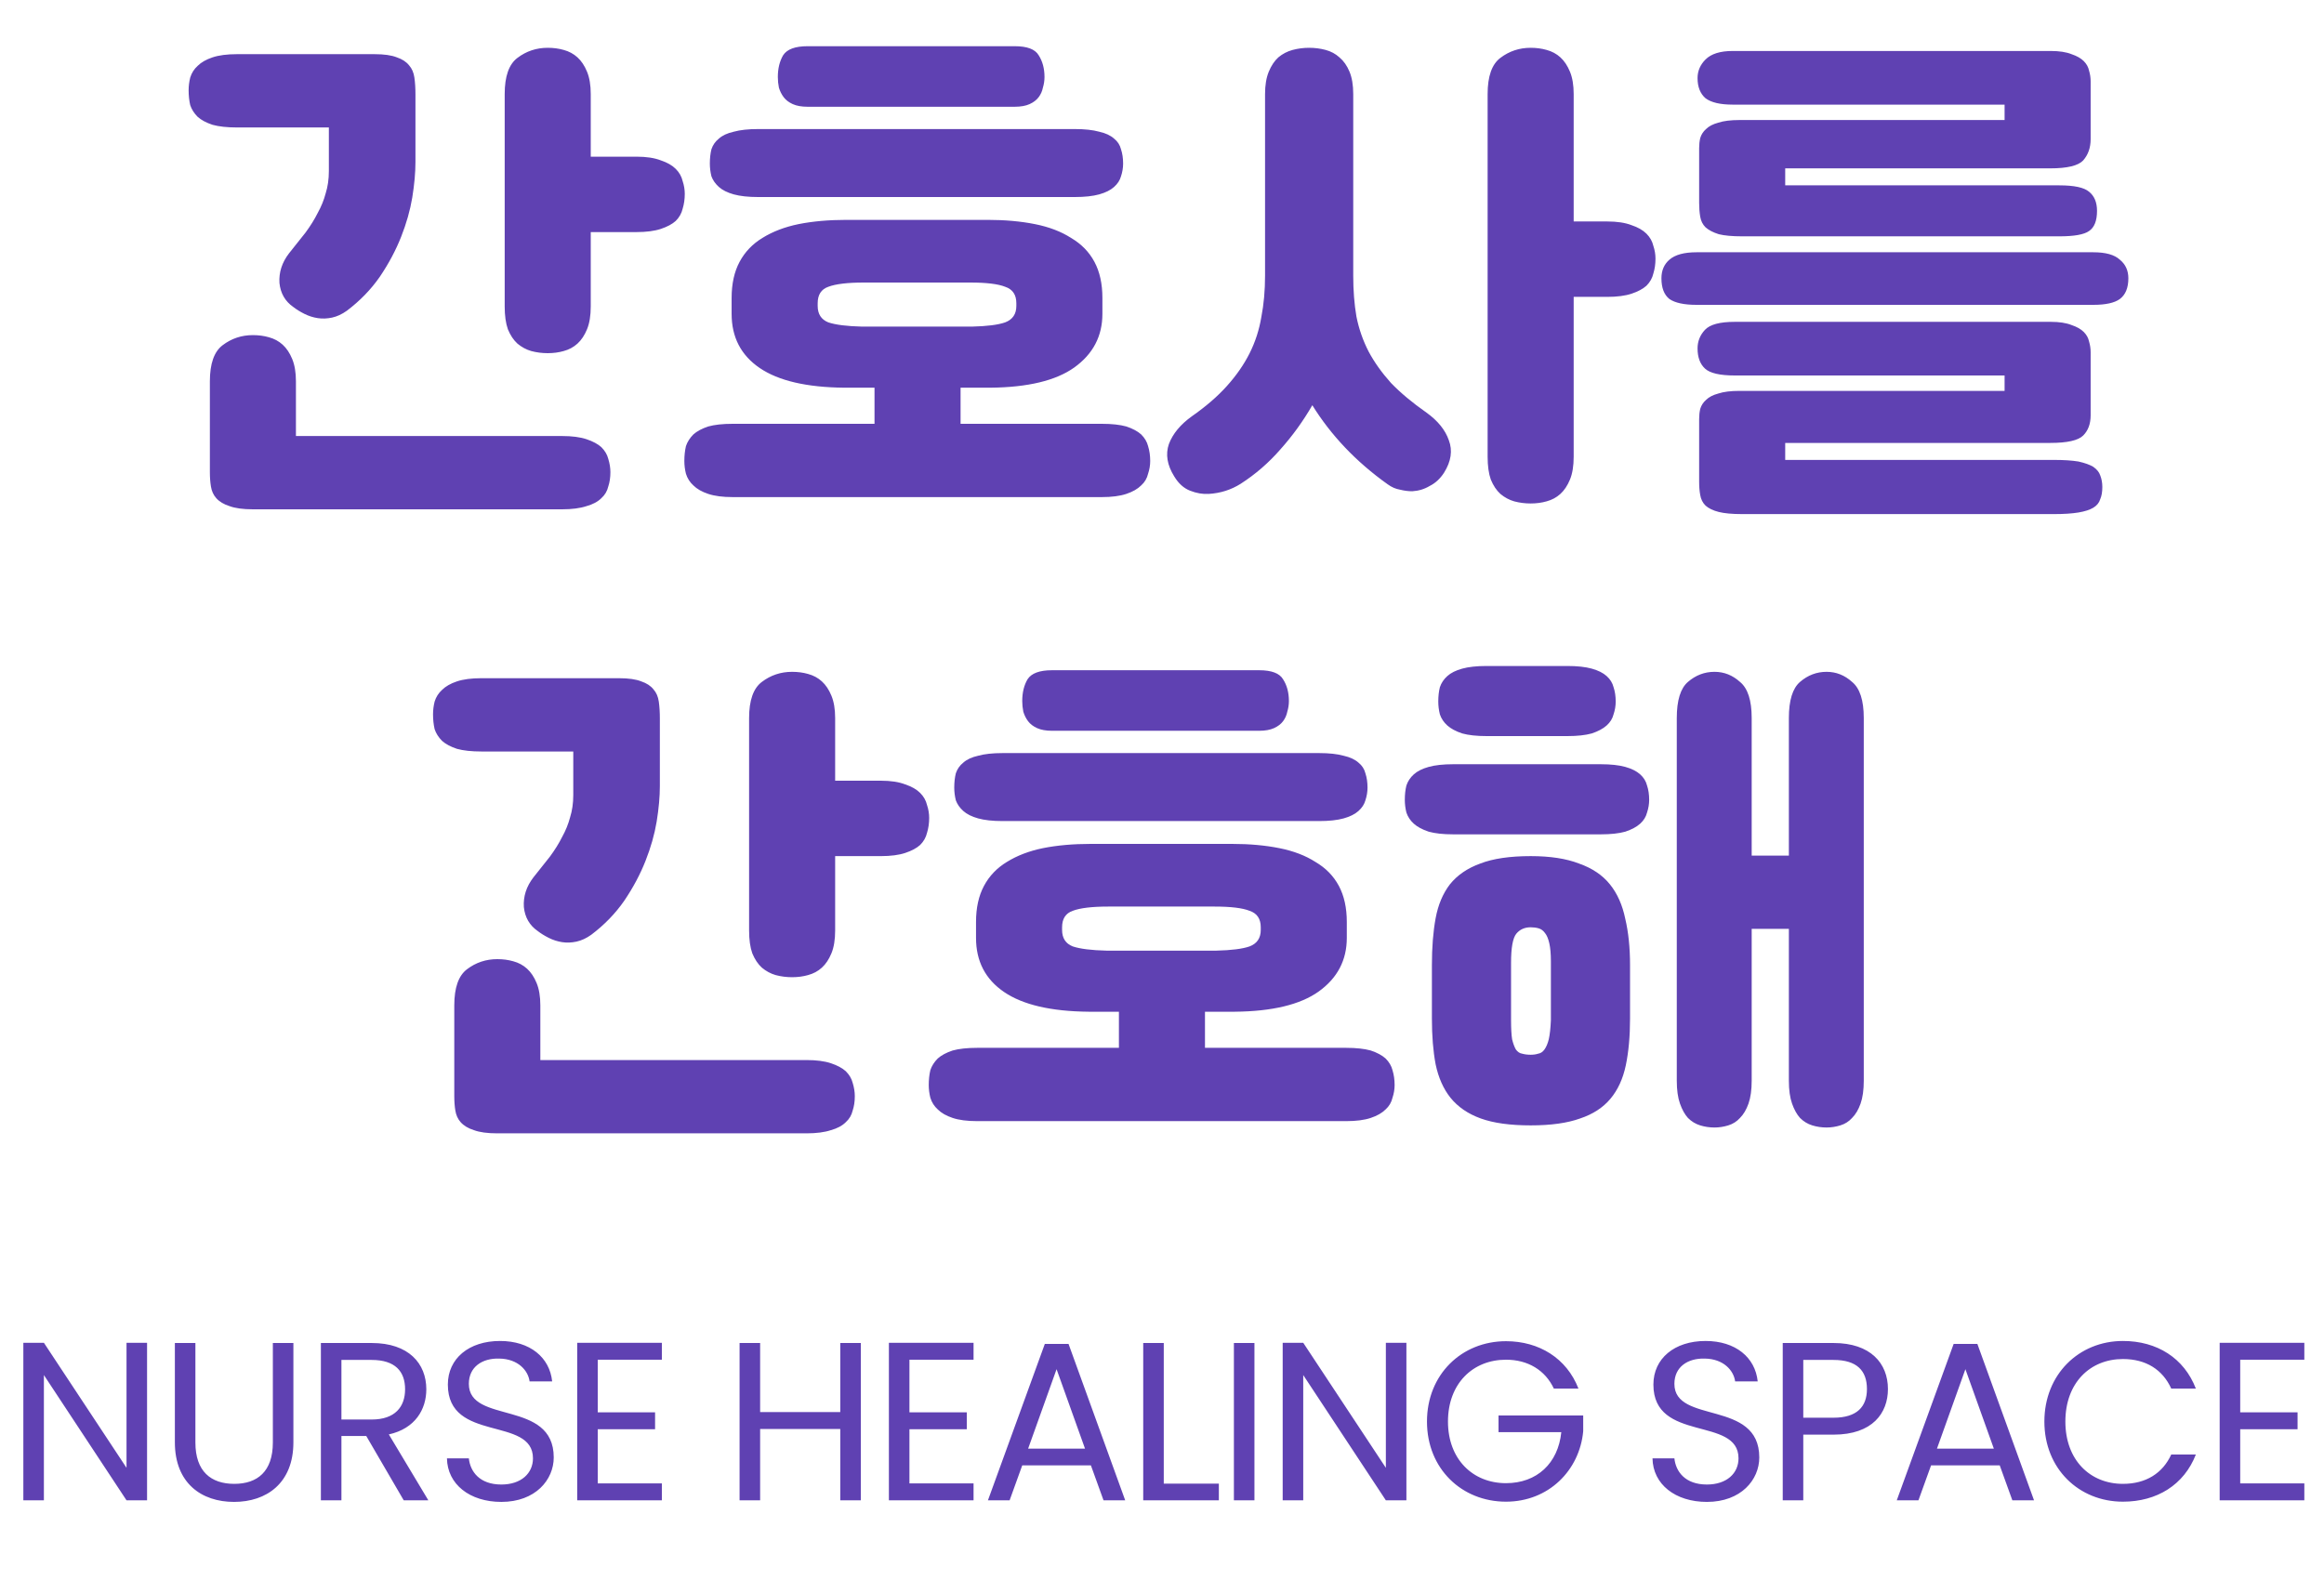 <svg width="175" height="120" viewBox="0 0 175 120" fill="none" xmlns="http://www.w3.org/2000/svg">
<path d="M9.527 101.134V110.552L3.305 101.134H1.758V113H3.305V103.565L9.527 113H11.074V101.134H9.527ZM13.168 108.631C13.168 111.708 15.174 113.119 17.622 113.119C20.07 113.119 22.093 111.708 22.093 108.631V101.151H20.546V108.648C20.546 110.824 19.39 111.759 17.639 111.759C15.887 111.759 14.714 110.824 14.714 108.648V101.151H13.168V108.631ZM30.504 104.636C30.504 105.962 29.739 106.914 27.988 106.914H25.71V102.426H27.988C29.756 102.426 30.504 103.293 30.504 104.636ZM24.163 101.151V113H25.71V108.155H27.58L30.402 113H32.255L29.28 108.036C31.269 107.594 32.102 106.149 32.102 104.636C32.102 102.698 30.776 101.151 27.988 101.151H24.163ZM41.697 109.77C41.697 105.384 35.305 107.288 35.305 104.228C35.305 102.953 36.308 102.29 37.583 102.324C39.028 102.341 39.776 103.242 39.878 104.041H41.578C41.391 102.239 39.912 100.998 37.651 100.998C35.305 100.998 33.724 102.324 33.724 104.279C33.724 108.682 40.133 106.642 40.133 109.838C40.133 110.96 39.249 111.81 37.753 111.81C36.104 111.81 35.407 110.824 35.305 109.838H33.656C33.69 111.793 35.373 113.119 37.753 113.119C40.32 113.119 41.697 111.453 41.697 109.77ZM49.839 101.134H43.464V113H49.839V111.725H45.011V107.645H49.328V106.37H45.011V102.409H49.839V101.134ZM63.273 113H64.82V101.151H63.273V106.353H57.239V101.151H55.691V113H57.239V107.628H63.273V113ZM73.31 101.134H66.935V113H73.31V111.725H68.482V107.645H72.8V106.37H68.482V102.409H73.31V101.134ZM83.097 113H84.729L80.462 101.219H78.677L74.393 113H76.025L76.977 110.365H82.145L83.097 113ZM81.703 109.107H77.419L79.561 103.123L81.703 109.107ZM86.086 101.151V113H91.781V111.742H87.633V101.151H86.086ZM92.914 113H94.461V101.151H92.914V113ZM104.357 101.134V110.552L98.135 101.134H96.588V113H98.135V103.565L104.357 113H105.904V101.134H104.357ZM113.403 101.015C110.071 101.015 107.453 103.514 107.453 107.067C107.453 110.62 110.071 113.102 113.403 113.102C116.616 113.102 118.945 110.739 119.217 107.798V106.608H112.842V107.866H117.568C117.33 110.212 115.732 111.708 113.403 111.708C110.904 111.708 109.034 109.906 109.034 107.067C109.034 104.211 110.904 102.409 113.403 102.409C115.069 102.409 116.361 103.208 117.007 104.585H118.86C117.976 102.307 115.902 101.015 113.403 101.015ZM132.476 109.77C132.476 105.384 126.084 107.288 126.084 104.228C126.084 102.953 127.087 102.29 128.362 102.324C129.807 102.341 130.555 103.242 130.657 104.041H132.357C132.17 102.239 130.691 100.998 128.43 100.998C126.084 100.998 124.503 102.324 124.503 104.279C124.503 108.682 130.912 106.642 130.912 109.838C130.912 110.96 130.028 111.81 128.532 111.81C126.883 111.81 126.186 110.824 126.084 109.838H124.435C124.469 111.793 126.152 113.119 128.532 113.119C131.099 113.119 132.476 111.453 132.476 109.77ZM135.789 106.778V102.426H138.067C139.835 102.426 140.583 103.242 140.583 104.619C140.583 105.945 139.835 106.778 138.067 106.778H135.789ZM142.164 104.619C142.164 102.681 140.855 101.151 138.067 101.151H134.242V113H135.789V108.053H138.067C141.008 108.053 142.164 106.421 142.164 104.619ZM151.533 113H153.165L148.898 101.219H147.113L142.829 113H144.461L145.413 110.365H150.581L151.533 113ZM150.139 109.107H145.855L147.997 103.123L150.139 109.107ZM153.944 107.067C153.944 110.62 156.545 113.102 159.86 113.102C162.427 113.102 164.467 111.827 165.351 109.549H163.498C162.852 110.96 161.594 111.759 159.86 111.759C157.378 111.759 155.525 109.957 155.525 107.067C155.525 104.16 157.378 102.358 159.86 102.358C161.594 102.358 162.852 103.157 163.498 104.585H165.351C164.467 102.29 162.427 100.998 159.86 100.998C156.545 100.998 153.944 103.514 153.944 107.067ZM173.519 101.134H167.144V113H173.519V111.725H168.691V107.645H173.009V106.37H168.691V102.409H173.519V101.134Z" fill="#5F41B2"/>
<path d="M22.284 32.84H42.324C43.071 32.84 43.684 32.92 44.164 33.08C44.644 33.24 45.018 33.44 45.284 33.68C45.551 33.947 45.724 34.24 45.804 34.56C45.911 34.907 45.964 35.24 45.964 35.56C45.964 35.96 45.911 36.32 45.804 36.64C45.724 36.987 45.551 37.28 45.284 37.52C45.018 37.787 44.644 37.987 44.164 38.12C43.684 38.28 43.071 38.36 42.324 38.36H19.044C18.298 38.36 17.711 38.28 17.284 38.12C16.858 37.987 16.524 37.787 16.284 37.52C16.071 37.28 15.938 36.987 15.884 36.64C15.831 36.32 15.804 35.96 15.804 35.56V28.72C15.804 27.387 16.124 26.48 16.764 26C17.431 25.493 18.191 25.24 19.044 25.24C19.471 25.24 19.871 25.293 20.244 25.4C20.644 25.507 20.991 25.693 21.284 25.96C21.578 26.227 21.818 26.587 22.004 27.04C22.191 27.493 22.284 28.053 22.284 28.72V32.84ZM17.844 9.6C17.098 9.6 16.484 9.533 16.004 9.4C15.524 9.24 15.151 9.04 14.884 8.8C14.618 8.533 14.431 8.24 14.324 7.92C14.244 7.573 14.204 7.2 14.204 6.8C14.204 6.48 14.244 6.16 14.324 5.84C14.431 5.493 14.618 5.2 14.884 4.96C15.151 4.693 15.524 4.48 16.004 4.32C16.484 4.16 17.098 4.08 17.844 4.08H28.204C28.924 4.08 29.484 4.16 29.884 4.32C30.284 4.453 30.591 4.653 30.804 4.92C31.018 5.16 31.151 5.467 31.204 5.84C31.258 6.213 31.284 6.64 31.284 7.12V12.2C31.284 13 31.204 13.893 31.044 14.88C30.884 15.84 30.604 16.827 30.204 17.84C29.804 18.853 29.271 19.853 28.604 20.84C27.938 21.8 27.111 22.653 26.124 23.4C25.751 23.667 25.378 23.84 25.004 23.92C24.631 24 24.271 24.013 23.924 23.96C23.578 23.907 23.244 23.8 22.924 23.64C22.604 23.48 22.324 23.307 22.084 23.12C21.471 22.693 21.124 22.093 21.044 21.32C20.991 20.52 21.231 19.773 21.764 19.08C22.218 18.52 22.631 18 23.004 17.52C23.378 17.013 23.684 16.52 23.924 16.04C24.191 15.56 24.391 15.067 24.524 14.56C24.684 14.053 24.764 13.493 24.764 12.88V9.6H17.844ZM38.004 7.08C38.004 5.747 38.324 4.84 38.964 4.36C39.631 3.853 40.391 3.6 41.244 3.6C41.671 3.6 42.071 3.653 42.444 3.76C42.844 3.867 43.191 4.053 43.484 4.32C43.778 4.587 44.018 4.947 44.204 5.4C44.391 5.853 44.484 6.413 44.484 7.08V11.8H47.924C48.671 11.8 49.284 11.893 49.764 12.08C50.244 12.24 50.618 12.453 50.884 12.72C51.151 12.987 51.324 13.293 51.404 13.64C51.511 13.96 51.564 14.28 51.564 14.6C51.564 15 51.511 15.373 51.404 15.72C51.324 16.067 51.151 16.373 50.884 16.64C50.618 16.88 50.244 17.08 49.764 17.24C49.284 17.4 48.671 17.48 47.924 17.48H44.484V23.08C44.484 23.773 44.391 24.347 44.204 24.8C44.018 25.253 43.778 25.613 43.484 25.88C43.191 26.147 42.844 26.333 42.444 26.44C42.071 26.547 41.671 26.6 41.244 26.6C40.818 26.6 40.404 26.547 40.004 26.44C39.631 26.333 39.284 26.147 38.964 25.88C38.671 25.613 38.431 25.253 38.244 24.8C38.084 24.347 38.004 23.773 38.004 23.08V7.08ZM55.092 22.44C55.092 21.373 55.292 20.467 55.692 19.72C56.092 18.973 56.666 18.373 57.412 17.92C58.185 17.44 59.092 17.093 60.132 16.88C61.199 16.667 62.399 16.56 63.732 16.56H74.372C75.679 16.56 76.865 16.667 77.932 16.88C78.999 17.093 79.906 17.44 80.652 17.92C81.425 18.373 82.012 18.973 82.412 19.72C82.812 20.467 83.012 21.373 83.012 22.44V23.64C83.012 25.32 82.305 26.667 80.892 27.68C79.505 28.667 77.399 29.173 74.572 29.2H72.332V31.92H82.972C83.719 31.92 84.332 31.987 84.812 32.12C85.292 32.28 85.665 32.48 85.932 32.72C86.199 32.987 86.372 33.28 86.452 33.6C86.559 33.947 86.612 34.32 86.612 34.72C86.612 35.04 86.559 35.36 86.452 35.68C86.372 36.027 86.199 36.32 85.932 36.56C85.665 36.827 85.292 37.04 84.812 37.2C84.332 37.36 83.719 37.44 82.972 37.44H55.172C54.425 37.44 53.812 37.36 53.332 37.2C52.852 37.04 52.479 36.827 52.212 36.56C51.946 36.32 51.759 36.027 51.652 35.68C51.572 35.36 51.532 35.04 51.532 34.72C51.532 34.32 51.572 33.947 51.652 33.6C51.759 33.28 51.946 32.987 52.212 32.72C52.479 32.48 52.852 32.28 53.332 32.12C53.812 31.987 54.425 31.92 55.172 31.92H65.852V29.2H63.572C60.745 29.173 58.626 28.68 57.212 27.72C55.799 26.76 55.092 25.4 55.092 23.64V22.44ZM53.452 12.32C53.452 11.92 53.492 11.56 53.572 11.24C53.679 10.92 53.865 10.653 54.132 10.44C54.399 10.2 54.772 10.027 55.252 9.92C55.732 9.787 56.346 9.72 57.092 9.72H80.932C81.679 9.72 82.292 9.787 82.772 9.92C83.252 10.027 83.626 10.2 83.892 10.44C84.159 10.653 84.332 10.92 84.412 11.24C84.519 11.56 84.572 11.92 84.572 12.32C84.572 12.64 84.519 12.96 84.412 13.28C84.332 13.573 84.159 13.84 83.892 14.08C83.626 14.32 83.252 14.507 82.772 14.64C82.292 14.773 81.679 14.84 80.932 14.84H57.092C56.346 14.84 55.732 14.773 55.252 14.64C54.772 14.507 54.399 14.32 54.132 14.08C53.865 13.84 53.679 13.573 53.572 13.28C53.492 12.96 53.452 12.64 53.452 12.32ZM58.572 5.8C58.572 5.16 58.706 4.613 58.972 4.16C59.266 3.707 59.879 3.48 60.812 3.48H76.412C77.346 3.48 77.945 3.707 78.212 4.16C78.505 4.613 78.652 5.16 78.652 5.8C78.652 6.067 78.612 6.333 78.532 6.6C78.479 6.867 78.372 7.107 78.212 7.32C78.052 7.533 77.826 7.707 77.532 7.84C77.239 7.973 76.865 8.04 76.412 8.04H60.812C60.359 8.04 59.986 7.973 59.692 7.84C59.399 7.707 59.172 7.533 59.012 7.32C58.852 7.107 58.732 6.867 58.652 6.6C58.599 6.333 58.572 6.067 58.572 5.8ZM61.572 23.04C61.572 23.653 61.839 24.067 62.372 24.28C62.932 24.467 63.785 24.573 64.932 24.6H73.172C74.319 24.573 75.159 24.467 75.692 24.28C76.252 24.067 76.532 23.653 76.532 23.04V22.84C76.532 22.2 76.252 21.787 75.692 21.6C75.159 21.387 74.279 21.28 73.052 21.28H65.052C63.825 21.28 62.932 21.387 62.372 21.6C61.839 21.787 61.572 22.2 61.572 22.84V23.04ZM95.26 7.08C95.26 6.413 95.353 5.853 95.54 5.4C95.727 4.947 95.967 4.587 96.26 4.32C96.58 4.053 96.94 3.867 97.34 3.76C97.74 3.653 98.153 3.6 98.58 3.6C99.007 3.6 99.42 3.653 99.82 3.76C100.22 3.867 100.567 4.053 100.86 4.32C101.18 4.587 101.433 4.947 101.62 5.4C101.807 5.853 101.9 6.413 101.9 7.08V20.76C101.9 21.88 101.98 22.907 102.14 23.84C102.327 24.773 102.633 25.653 103.06 26.48C103.487 27.28 104.047 28.067 104.74 28.84C105.46 29.587 106.353 30.333 107.42 31.08C108.273 31.693 108.833 32.387 109.1 33.16C109.393 33.933 109.273 34.747 108.74 35.6C108.447 36.053 108.087 36.387 107.66 36.6C107.26 36.84 106.82 36.973 106.34 37C106.047 37 105.74 36.96 105.42 36.88C105.1 36.827 104.793 36.693 104.5 36.48C103.3 35.627 102.22 34.693 101.26 33.68C100.327 32.693 99.513 31.64 98.82 30.52C98.127 31.72 97.327 32.827 96.42 33.84C95.54 34.853 94.54 35.72 93.42 36.44C92.7 36.893 91.9 37.147 91.02 37.2C90.567 37.227 90.1 37.147 89.62 36.96C89.14 36.773 88.74 36.413 88.42 35.88C87.887 35.027 87.753 34.213 88.02 33.44C88.313 32.667 88.887 31.973 89.74 31.36C90.807 30.613 91.687 29.853 92.38 29.08C93.1 28.28 93.673 27.453 94.1 26.6C94.527 25.747 94.82 24.84 94.98 23.88C95.167 22.92 95.26 21.88 95.26 20.76V7.08ZM112.02 7.08C112.02 5.747 112.34 4.84 112.98 4.36C113.647 3.853 114.407 3.6 115.26 3.6C115.687 3.6 116.087 3.653 116.46 3.76C116.86 3.867 117.207 4.053 117.5 4.32C117.793 4.587 118.033 4.947 118.22 5.4C118.407 5.853 118.5 6.413 118.5 7.08V16.68H121.02C121.767 16.68 122.38 16.773 122.86 16.96C123.34 17.12 123.713 17.333 123.98 17.6C124.247 17.867 124.42 18.173 124.5 18.52C124.607 18.84 124.66 19.16 124.66 19.48C124.66 19.88 124.607 20.253 124.5 20.6C124.42 20.947 124.247 21.253 123.98 21.52C123.713 21.76 123.34 21.96 122.86 22.12C122.38 22.28 121.767 22.36 121.02 22.36H118.5V34.4C118.5 35.093 118.407 35.667 118.22 36.12C118.033 36.573 117.793 36.933 117.5 37.2C117.207 37.467 116.86 37.653 116.46 37.76C116.087 37.867 115.687 37.92 115.26 37.92C114.833 37.92 114.42 37.867 114.02 37.76C113.647 37.653 113.3 37.467 112.98 37.2C112.687 36.933 112.447 36.573 112.26 36.12C112.1 35.667 112.02 35.093 112.02 34.4V7.08ZM127.748 22.96C126.814 22.96 126.134 22.813 125.708 22.52C125.308 22.2 125.108 21.68 125.108 20.96C125.108 20.373 125.308 19.907 125.708 19.56C126.134 19.187 126.814 19 127.748 19H157.628C158.561 19 159.228 19.187 159.628 19.56C160.054 19.907 160.268 20.373 160.268 20.96C160.268 21.68 160.054 22.2 159.628 22.52C159.228 22.813 158.561 22.96 157.628 22.96H127.748ZM134.428 33.36V34.64H154.668C155.414 34.64 156.028 34.68 156.508 34.76C156.988 34.867 157.361 35 157.628 35.16C157.894 35.347 158.068 35.56 158.148 35.8C158.254 36.067 158.308 36.36 158.308 36.68C158.308 37.053 158.254 37.36 158.148 37.6C158.068 37.867 157.894 38.08 157.628 38.24C157.361 38.4 156.988 38.52 156.508 38.6C156.028 38.68 155.414 38.72 154.668 38.72H131.188C130.441 38.72 129.854 38.667 129.428 38.56C129.001 38.453 128.668 38.293 128.428 38.08C128.214 37.867 128.081 37.6 128.028 37.28C127.974 36.987 127.948 36.653 127.948 36.28V31.56C127.948 31.293 127.974 31.04 128.028 30.8C128.108 30.533 128.254 30.307 128.468 30.12C128.681 29.907 128.988 29.747 129.388 29.64C129.788 29.507 130.321 29.44 130.988 29.44H150.948V28.28H130.628C129.508 28.28 128.761 28.107 128.388 27.76C128.014 27.413 127.828 26.907 127.828 26.24C127.828 25.707 128.014 25.24 128.388 24.84C128.761 24.44 129.508 24.24 130.628 24.24H154.428C155.068 24.24 155.588 24.32 155.988 24.48C156.388 24.613 156.694 24.787 156.908 25C157.121 25.213 157.254 25.453 157.308 25.72C157.388 25.987 157.428 26.253 157.428 26.52V31.28C157.428 31.92 157.241 32.427 156.868 32.8C156.494 33.173 155.668 33.36 154.388 33.36H134.428ZM134.428 12.68V13.96H155.068C156.188 13.96 156.934 14.12 157.308 14.44C157.708 14.76 157.908 15.24 157.908 15.88C157.908 16.627 157.708 17.133 157.308 17.4C156.934 17.667 156.188 17.8 155.068 17.8H131.188C130.441 17.8 129.854 17.747 129.428 17.64C129.001 17.507 128.668 17.333 128.428 17.12C128.214 16.907 128.081 16.64 128.028 16.32C127.974 16 127.948 15.653 127.948 15.28V11.16C127.948 10.893 127.974 10.64 128.028 10.4C128.108 10.133 128.254 9.907 128.468 9.72C128.681 9.507 128.988 9.347 129.388 9.24C129.788 9.107 130.321 9.04 130.988 9.04H150.948V7.88H130.468C129.534 7.88 128.854 7.72 128.428 7.4C128.028 7.053 127.828 6.547 127.828 5.88C127.828 5.347 128.028 4.88 128.428 4.48C128.854 4.053 129.534 3.84 130.468 3.84H154.428C155.068 3.84 155.588 3.92 155.988 4.08C156.388 4.213 156.694 4.387 156.908 4.6C157.121 4.813 157.254 5.053 157.308 5.32C157.388 5.587 157.428 5.853 157.428 6.12V10.48C157.428 11.12 157.241 11.653 156.868 12.08C156.494 12.48 155.668 12.68 154.388 12.68H134.428ZM40.688 79.84H60.728C61.475 79.84 62.088 79.92 62.568 80.08C63.048 80.24 63.422 80.44 63.688 80.68C63.955 80.947 64.128 81.24 64.208 81.56C64.315 81.907 64.368 82.24 64.368 82.56C64.368 82.96 64.315 83.32 64.208 83.64C64.128 83.987 63.955 84.28 63.688 84.52C63.422 84.787 63.048 84.987 62.568 85.12C62.088 85.28 61.475 85.36 60.728 85.36H37.448C36.702 85.36 36.115 85.28 35.688 85.12C35.262 84.987 34.928 84.787 34.688 84.52C34.475 84.28 34.342 83.987 34.288 83.64C34.235 83.32 34.208 82.96 34.208 82.56V75.72C34.208 74.387 34.528 73.48 35.168 73C35.835 72.493 36.595 72.24 37.448 72.24C37.875 72.24 38.275 72.293 38.648 72.4C39.048 72.507 39.395 72.693 39.688 72.96C39.982 73.227 40.222 73.587 40.408 74.04C40.595 74.493 40.688 75.053 40.688 75.72V79.84ZM36.248 56.6C35.502 56.6 34.888 56.533 34.408 56.4C33.928 56.24 33.555 56.04 33.288 55.8C33.022 55.533 32.835 55.24 32.728 54.92C32.648 54.573 32.608 54.2 32.608 53.8C32.608 53.48 32.648 53.16 32.728 52.84C32.835 52.493 33.022 52.2 33.288 51.96C33.555 51.693 33.928 51.48 34.408 51.32C34.888 51.16 35.502 51.08 36.248 51.08H46.608C47.328 51.08 47.888 51.16 48.288 51.32C48.688 51.453 48.995 51.653 49.208 51.92C49.422 52.16 49.555 52.467 49.608 52.84C49.662 53.213 49.688 53.64 49.688 54.12V59.2C49.688 60 49.608 60.893 49.448 61.88C49.288 62.84 49.008 63.827 48.608 64.84C48.208 65.853 47.675 66.853 47.008 67.84C46.342 68.8 45.515 69.653 44.528 70.4C44.155 70.667 43.782 70.84 43.408 70.92C43.035 71 42.675 71.013 42.328 70.96C41.982 70.907 41.648 70.8 41.328 70.64C41.008 70.48 40.728 70.307 40.488 70.12C39.875 69.693 39.528 69.093 39.448 68.32C39.395 67.52 39.635 66.773 40.168 66.08C40.622 65.52 41.035 65 41.408 64.52C41.782 64.013 42.088 63.52 42.328 63.04C42.595 62.56 42.795 62.067 42.928 61.56C43.088 61.053 43.168 60.493 43.168 59.88V56.6H36.248ZM56.408 54.08C56.408 52.747 56.728 51.84 57.368 51.36C58.035 50.853 58.795 50.6 59.648 50.6C60.075 50.6 60.475 50.653 60.848 50.76C61.248 50.867 61.595 51.053 61.888 51.32C62.182 51.587 62.422 51.947 62.608 52.4C62.795 52.853 62.888 53.413 62.888 54.08V58.8H66.328C67.075 58.8 67.688 58.893 68.168 59.08C68.648 59.24 69.022 59.453 69.288 59.72C69.555 59.987 69.728 60.293 69.808 60.64C69.915 60.96 69.968 61.28 69.968 61.6C69.968 62 69.915 62.373 69.808 62.72C69.728 63.067 69.555 63.373 69.288 63.64C69.022 63.88 68.648 64.08 68.168 64.24C67.688 64.4 67.075 64.48 66.328 64.48H62.888V70.08C62.888 70.773 62.795 71.347 62.608 71.8C62.422 72.253 62.182 72.613 61.888 72.88C61.595 73.147 61.248 73.333 60.848 73.44C60.475 73.547 60.075 73.6 59.648 73.6C59.222 73.6 58.808 73.547 58.408 73.44C58.035 73.333 57.688 73.147 57.368 72.88C57.075 72.613 56.835 72.253 56.648 71.8C56.488 71.347 56.408 70.773 56.408 70.08V54.08ZM73.496 69.44C73.496 68.373 73.696 67.467 74.096 66.72C74.496 65.973 75.069 65.373 75.816 64.92C76.589 64.44 77.496 64.093 78.536 63.88C79.603 63.667 80.803 63.56 82.136 63.56H92.776C94.083 63.56 95.269 63.667 96.336 63.88C97.403 64.093 98.309 64.44 99.056 64.92C99.829 65.373 100.416 65.973 100.816 66.72C101.216 67.467 101.416 68.373 101.416 69.44V70.64C101.416 72.32 100.709 73.667 99.296 74.68C97.909 75.667 95.803 76.173 92.976 76.2H90.736V78.92H101.376C102.123 78.92 102.736 78.987 103.216 79.12C103.696 79.28 104.069 79.48 104.336 79.72C104.603 79.987 104.776 80.28 104.856 80.6C104.963 80.947 105.016 81.32 105.016 81.72C105.016 82.04 104.963 82.36 104.856 82.68C104.776 83.027 104.603 83.32 104.336 83.56C104.069 83.827 103.696 84.04 103.216 84.2C102.736 84.36 102.123 84.44 101.376 84.44H73.576C72.829 84.44 72.216 84.36 71.736 84.2C71.256 84.04 70.883 83.827 70.616 83.56C70.349 83.32 70.163 83.027 70.056 82.68C69.976 82.36 69.936 82.04 69.936 81.72C69.936 81.32 69.976 80.947 70.056 80.6C70.163 80.28 70.349 79.987 70.616 79.72C70.883 79.48 71.256 79.28 71.736 79.12C72.216 78.987 72.829 78.92 73.576 78.92H84.256V76.2H81.976C79.149 76.173 77.029 75.68 75.616 74.72C74.203 73.76 73.496 72.4 73.496 70.64V69.44ZM71.856 59.32C71.856 58.92 71.896 58.56 71.976 58.24C72.083 57.92 72.269 57.653 72.536 57.44C72.803 57.2 73.176 57.027 73.656 56.92C74.136 56.787 74.749 56.72 75.496 56.72H99.336C100.083 56.72 100.696 56.787 101.176 56.92C101.656 57.027 102.029 57.2 102.296 57.44C102.563 57.653 102.736 57.92 102.816 58.24C102.923 58.56 102.976 58.92 102.976 59.32C102.976 59.64 102.923 59.96 102.816 60.28C102.736 60.573 102.563 60.84 102.296 61.08C102.029 61.32 101.656 61.507 101.176 61.64C100.696 61.773 100.083 61.84 99.336 61.84H75.496C74.749 61.84 74.136 61.773 73.656 61.64C73.176 61.507 72.803 61.32 72.536 61.08C72.269 60.84 72.083 60.573 71.976 60.28C71.896 59.96 71.856 59.64 71.856 59.32ZM76.976 52.8C76.976 52.16 77.109 51.613 77.376 51.16C77.669 50.707 78.283 50.48 79.216 50.48H94.816C95.749 50.48 96.349 50.707 96.616 51.16C96.909 51.613 97.056 52.16 97.056 52.8C97.056 53.067 97.016 53.333 96.936 53.6C96.883 53.867 96.776 54.107 96.616 54.32C96.456 54.533 96.229 54.707 95.936 54.84C95.643 54.973 95.269 55.04 94.816 55.04H79.216C78.763 55.04 78.389 54.973 78.096 54.84C77.803 54.707 77.576 54.533 77.416 54.32C77.256 54.107 77.136 53.867 77.056 53.6C77.003 53.333 76.976 53.067 76.976 52.8ZM79.976 70.04C79.976 70.653 80.243 71.067 80.776 71.28C81.336 71.467 82.189 71.573 83.336 71.6H91.576C92.723 71.573 93.563 71.467 94.096 71.28C94.656 71.067 94.936 70.653 94.936 70.04V69.84C94.936 69.2 94.656 68.787 94.096 68.6C93.563 68.387 92.683 68.28 91.456 68.28H83.456C82.229 68.28 81.336 68.387 80.776 68.6C80.243 68.787 79.976 69.2 79.976 69.84V70.04ZM126.264 54.08C126.264 52.747 126.544 51.84 127.104 51.36C127.691 50.853 128.357 50.6 129.104 50.6C129.824 50.6 130.464 50.853 131.024 51.36C131.611 51.84 131.904 52.747 131.904 54.08V64.44H134.704V54.08C134.704 52.747 134.984 51.84 135.544 51.36C136.131 50.853 136.797 50.6 137.544 50.6C138.264 50.6 138.904 50.853 139.464 51.36C140.051 51.84 140.344 52.747 140.344 54.08V81.4C140.344 82.093 140.264 82.667 140.104 83.12C139.944 83.573 139.731 83.933 139.464 84.2C139.224 84.467 138.931 84.653 138.584 84.76C138.237 84.867 137.891 84.92 137.544 84.92C137.171 84.92 136.811 84.867 136.464 84.76C136.117 84.653 135.811 84.467 135.544 84.2C135.304 83.933 135.104 83.573 134.944 83.12C134.784 82.667 134.704 82.093 134.704 81.4V69.96H131.904V81.4C131.904 82.093 131.824 82.667 131.664 83.12C131.504 83.573 131.291 83.933 131.024 84.2C130.784 84.467 130.491 84.653 130.144 84.76C129.797 84.867 129.451 84.92 129.104 84.92C128.731 84.92 128.371 84.867 128.024 84.76C127.677 84.653 127.371 84.467 127.104 84.2C126.864 83.933 126.664 83.573 126.504 83.12C126.344 82.667 126.264 82.093 126.264 81.4V54.08ZM115.264 64.48C116.731 64.48 117.944 64.667 118.904 65.04C119.891 65.387 120.664 65.907 121.224 66.6C121.784 67.293 122.171 68.16 122.384 69.2C122.624 70.213 122.744 71.373 122.744 72.68V76.72C122.744 78.053 122.637 79.227 122.424 80.24C122.211 81.253 121.824 82.093 121.264 82.76C120.704 83.427 119.944 83.92 118.984 84.24C118.024 84.587 116.784 84.76 115.264 84.76C113.717 84.76 112.464 84.587 111.504 84.24C110.544 83.893 109.784 83.373 109.224 82.68C108.691 82.013 108.317 81.173 108.104 80.16C107.917 79.173 107.824 78.027 107.824 76.72V72.68C107.824 71.347 107.917 70.173 108.104 69.16C108.291 68.147 108.651 67.293 109.184 66.6C109.744 65.907 110.504 65.387 111.464 65.04C112.424 64.667 113.691 64.48 115.264 64.48ZM105.784 60.24C105.784 59.84 105.824 59.48 105.904 59.16C106.011 58.84 106.197 58.56 106.464 58.32C106.731 58.08 107.104 57.893 107.584 57.76C108.064 57.627 108.677 57.56 109.424 57.56H120.544C121.291 57.56 121.904 57.627 122.384 57.76C122.864 57.893 123.237 58.08 123.504 58.32C123.771 58.56 123.944 58.84 124.024 59.16C124.131 59.48 124.184 59.84 124.184 60.24C124.184 60.56 124.131 60.88 124.024 61.2C123.944 61.52 123.771 61.8 123.504 62.04C123.237 62.28 122.864 62.48 122.384 62.64C121.904 62.773 121.291 62.84 120.544 62.84H109.424C108.677 62.84 108.064 62.773 107.584 62.64C107.104 62.48 106.731 62.28 106.464 62.04C106.197 61.8 106.011 61.52 105.904 61.2C105.824 60.88 105.784 60.56 105.784 60.24ZM108.304 52.84C108.304 52.44 108.344 52.08 108.424 51.76C108.531 51.44 108.717 51.16 108.984 50.92C109.251 50.68 109.624 50.493 110.104 50.36C110.584 50.227 111.197 50.16 111.944 50.16H118.024C118.771 50.16 119.384 50.227 119.864 50.36C120.344 50.493 120.717 50.68 120.984 50.92C121.251 51.16 121.424 51.44 121.504 51.76C121.611 52.08 121.664 52.44 121.664 52.84C121.664 53.16 121.611 53.48 121.504 53.8C121.424 54.12 121.251 54.4 120.984 54.64C120.717 54.88 120.344 55.08 119.864 55.24C119.384 55.373 118.771 55.44 118.024 55.44H111.944C111.197 55.44 110.584 55.373 110.104 55.24C109.624 55.08 109.251 54.88 108.984 54.64C108.717 54.4 108.531 54.12 108.424 53.8C108.344 53.48 108.304 53.16 108.304 52.84ZM116.784 72.4C116.784 71.84 116.744 71.387 116.664 71.04C116.584 70.693 116.477 70.44 116.344 70.28C116.211 70.093 116.051 69.973 115.864 69.92C115.677 69.867 115.477 69.84 115.264 69.84C114.811 69.84 114.451 70 114.184 70.32C113.917 70.64 113.784 71.373 113.784 72.52V76.84C113.784 77.453 113.811 77.933 113.864 78.28C113.944 78.6 114.037 78.853 114.144 79.04C114.277 79.227 114.437 79.333 114.624 79.36C114.811 79.413 115.024 79.44 115.264 79.44C115.477 79.44 115.664 79.413 115.824 79.36C116.011 79.333 116.171 79.227 116.304 79.04C116.437 78.853 116.544 78.6 116.624 78.28C116.704 77.933 116.757 77.453 116.784 76.84V72.4Z" fill="#5F41B2"/>
</svg>
